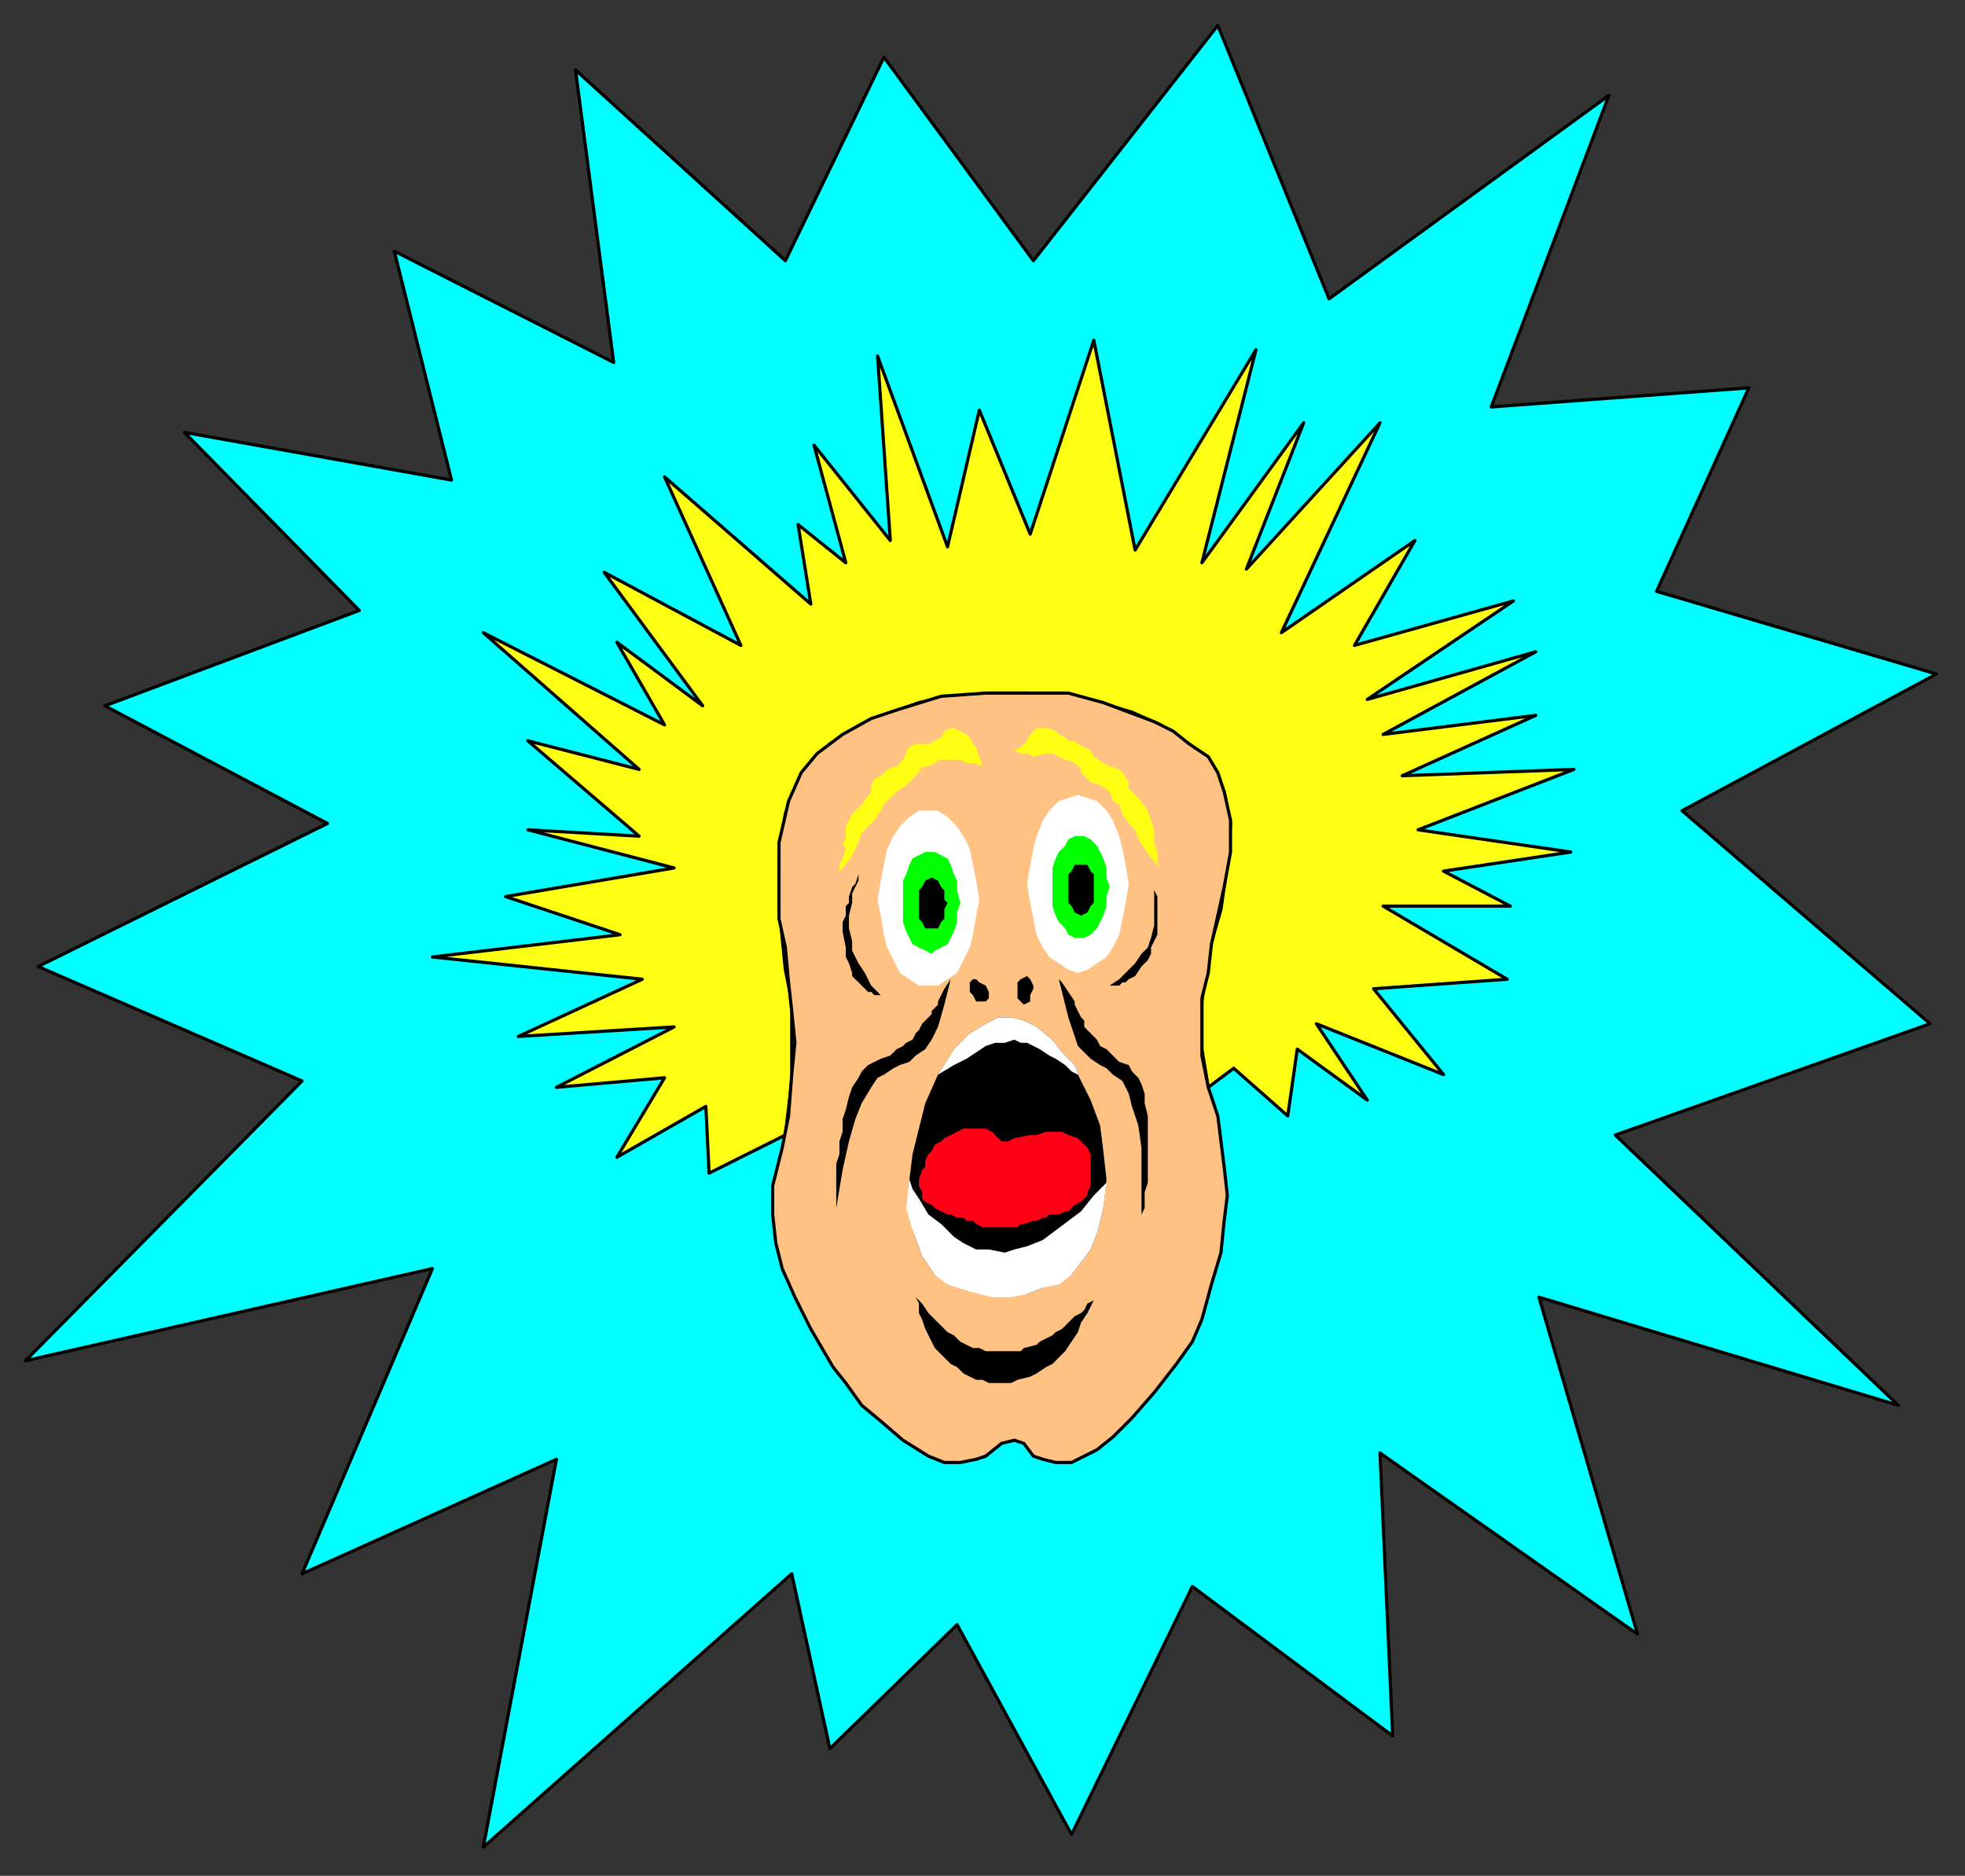 <?xml version="1.0" encoding="UTF-8" standalone="no"?>
<svg
   xmlns:dc="http://purl.org/dc/elements/1.1/"
   xmlns:cc="http://creativecommons.org/ns#"
   xmlns:rdf="http://www.w3.org/1999/02/22-rdf-syntax-ns#"
   xmlns:svg="http://www.w3.org/2000/svg"
   xmlns="http://www.w3.org/2000/svg"
   xmlns:sodipodi="http://sodipodi.sourceforge.net/DTD/sodipodi-0.dtd"
   xmlns:inkscape="http://www.inkscape.org/namespaces/inkscape"
   version="1.0"
   width="163.512mm"
   height="156.104mm"
   id="svg57"
   sodipodi:docname="CMISC008.WMF">
  <rect width="100%" height="100%" fill="#333333" stroke="none"/>
  <sodipodi:namedview
     pagecolor="#ffffff"
     bordercolor="#666666"
     borderopacity="1"
     objecttolerance="10"
     gridtolerance="10"
     guidetolerance="10"
     inkscape:pageopacity="0"
     inkscape:pageshadow="2"
     inkscape:window-width="640"
     inkscape:window-height="480"
     id="namedview59" />
  <defs
     id="defs3">
    <pattern
       id="WMFhbasepattern"
       patternUnits="userSpaceOnUse"
       width="6"
       height="6"
       x="0"
       y="0" />
  </defs>
  <path
     style="fill:#00ffff;fill-rule:evenodd;fill-opacity:1;stroke:#000000;stroke-width:1px;stroke-linecap:round;stroke-linejoin:round;stroke-miterlimit:4;stroke-dasharray:none;stroke-opacity:1;"
     d="  M 33,222   L 103,259   L 12,304   L 95,340   L 8,428   L 136,399   L 95,495   L 175,459   L 152,581   L 249,495   L 261,550   L 301,511   L 337,577   L 375,499   L 438,546   L 434,457   L 515,514   L 484,408   L 597,442   L 508,357   L 607,322   L 529,255   L 609,212   L 521,186   L 550,122   L 469,128   L 506,30   L 418,94   L 383,8   L 325,82   L 278,18   L 247,82   L 181,22   L 193,114   L 124,79   L 142,151   L 58,136   L 113,192   L 33,222  z "
     id="path5" />
  <path
     style="fill:#ffff14;fill-rule:evenodd;fill-opacity:1;stroke:#000000;stroke-width:1px;stroke-linecap:round;stroke-linejoin:round;stroke-miterlimit:4;stroke-dasharray:none;stroke-opacity:1;"
     d="  M 222,348   L 194,364   L 209,339   L 175,342   L 212,323   L 163,326   L 202,308   L 136,301   L 195,294   L 159,282   L 212,273   L 166,261   L 201,263   L 166,233   L 201,242   L 152,199   L 209,228   L 194,202   L 221,222   L 190,180   L 233,203   L 209,150   L 255,190   L 251,165   L 266,177   L 256,140   L 280,170   L 276,112   L 298,172   L 308,129   L 324,168   L 344,107   L 357,173   L 395,110   L 378,177   L 410,133   L 392,179   L 434,133   L 403,199   L 445,170   L 426,203   L 476,189   L 430,220   L 483,205   L 435,231   L 483,225   L 441,244   L 495,242   L 446,261   L 494,268   L 454,274   L 475,285   L 435,285   L 474,308   L 432,311   L 454,338   L 414,322   L 430,346   L 408,330   L 405,351   L 388,336   L 380,342   L 378,330   L 378,315   L 380,300   L 384,286   L 386,272   L 387,259   L 385,249   L 380,241   L 378,237   L 374,234   L 365,228   L 356,224   L 346,221   L 335,219   L 323,218   L 311,218   L 300,219   L 289,221   L 278,225   L 269,229   L 261,234   L 254,241   L 250,248   L 247,256   L 245,272   L 245,284   L 246,295   L 247,305   L 249,315   L 249,326   L 249,340   L 247,357   L 223,369   L 222,348  z "
     id="path7" />
  <path
     style="fill:#ffc283;fill-rule:evenodd;fill-opacity:1;stroke:#000000;stroke-width:1px;stroke-linecap:round;stroke-linejoin:round;stroke-miterlimit:4;stroke-dasharray:none;stroke-opacity:1;"
     d="  M 245,265   L 245,276   L 245,289   L 247,298   L 248,309   L 249,318   L 250,328   L 249,338   L 248,351   L 246,361   L 243,373   L 243,382   L 244,391   L 246,399   L 250,408   L 255,418   L 262,430   L 266,435   L 271,442   L 277,447   L 284,453   L 292,458   L 297,460   L 302,460   L 307,459   L 310,458   L 315,454   L 319,453   L 322,454   L 325,458   L 328,459   L 332,460   L 337,460   L 341,458   L 345,456   L 350,452   L 356,446   L 363,438   L 370,429   L 375,422   L 378,415   L 381,404   L 384,394   L 385,384   L 386,376   L 385,367   L 384,359   L 383,351   L 380,342   L 378,332   L 378,322   L 378,314   L 380,306   L 381,297   L 383,288   L 385,279   L 387,268   L 387,258   L 385,249   L 383,243   L 380,238   L 374,234   L 369,230   L 363,227   L 355,224   L 347,221   L 336,218   L 322,218   L 310,218   L 296,219   L 283,223   L 274,226   L 265,231   L 257,237   L 252,243   L 248,252   L 245,265  z "
     id="path9" />
  <path
     style="fill:#000000;fill-rule:evenodd;fill-opacity:1;stroke:none;"
     d="  M 294,401   L 290,395   L 287,387   L 286,379   L 286,371   L 287,363   L 289,355   L 291,347   L 295,338   L 300,330   L 305,325   L 310,322   L 314,320   L 318,320   L 322,321   L 326,323   L 331,327   L 334,331   L 338,335   L 340,340   L 343,346   L 346,354   L 347,362   L 348,371   L 347,380   L 345,388   L 343,393   L 340,397   L 337,401   L 333,403   L 328,405   L 323,407   L 318,407   L 312,407   L 304,406   L 299,404   L 294,401  z "
     id="path11" />
  <path
     style="fill:#ffffff;fill-rule:evenodd;fill-opacity:1;stroke:none;"
     d="  M 294,401   L 290,395   L 287,387   L 285,380   L 286,371   L 287,374   L 289,377   L 292,382   L 296,385   L 300,389   L 303,391   L 307,393   L 311,393   L 316,394   L 319,393   L 323,392   L 328,390   L 332,387   L 336,384   L 340,381   L 344,376   L 348,372   L 347,380   L 345,388   L 343,393   L 340,397   L 337,401   L 333,404   L 328,405   L 323,407   L 318,408   L 312,408   L 304,406   L 298,404   L 294,401  z "
     id="path13" />
  <path
     style="fill:#ffffff;fill-rule:evenodd;fill-opacity:1;stroke:none;"
     d="  M 295,338   L 300,330   L 305,325   L 310,322   L 314,320   L 318,320   L 322,321   L 326,323   L 331,327   L 334,331   L 338,335   L 340,340   L 339,338   L 337,337   L 335,335   L 332,333   L 330,332   L 327,330   L 325,329   L 323,328   L 321,328   L 319,327   L 316,328   L 313,328   L 310,329   L 307,331   L 304,333   L 300,335   L 295,338  z "
     id="path15" />
  <path
     style="fill:#ff0016;fill-rule:evenodd;fill-opacity:1;stroke:none;"
     d="  M 316,359   L 315,359   L 313,357   L 312,356   L 310,355   L 308,355   L 306,355   L 304,355   L 303,355   L 301,356   L 299,357   L 297,358   L 296,359   L 294,360   L 293,362   L 292,363   L 291,365   L 291,367   L 290,368   L 289,371   L 289,373   L 290,375   L 290,377   L 291,378   L 293,379   L 294,380   L 296,381   L 298,382   L 299,382   L 301,383   L 303,383   L 304,384   L 306,384   L 307,385   L 309,386   L 311,386   L 312,386   L 313,386   L 315,386   L 316,386   L 317,386   L 319,386   L 320,386   L 321,385   L 322,385   L 325,384   L 326,384   L 328,383   L 329,383   L 330,382   L 332,382   L 333,382   L 335,381   L 336,381   L 337,380   L 338,379   L 340,378   L 342,376   L 342,375   L 343,373   L 343,370   L 343,367   L 343,363   L 342,361   L 340,359   L 339,358   L 336,357   L 334,356   L 331,356   L 329,356   L 326,357   L 324,357   L 319,358   L 317,359   L 316,359  z "
     id="path17" />
  <path
     style="fill:#ffffff;fill-rule:evenodd;fill-opacity:1;stroke:none;"
     d="  M 292,310   L 295,310   L 298,308   L 301,306   L 303,302   L 305,298   L 306,294   L 307,288   L 308,283   L 307,277   L 306,272   L 305,267   L 303,263   L 301,260   L 298,257   L 295,255   L 292,255   L 289,255   L 286,257   L 283,260   L 281,263   L 279,267   L 278,272   L 277,277   L 276,283   L 277,288   L 278,294   L 279,298   L 281,302   L 283,306   L 286,308   L 289,310   L 292,310  z "
     id="path19" />
  <path
     style="fill:#00ff00;fill-rule:evenodd;fill-opacity:1;stroke:none;"
     d="  M 293,300   L 294,299   L 296,298   L 298,297   L 299,295   L 300,293   L 301,290   L 301,287   L 302,284   L 301,280   L 301,277   L 300,275   L 299,272   L 298,270   L 296,269   L 294,268   L 293,268   L 291,268   L 289,269   L 287,270   L 286,272   L 285,275   L 284,277   L 284,280   L 284,284   L 284,287   L 284,290   L 285,293   L 286,295   L 287,297   L 289,298   L 291,299   L 293,300  z "
     id="path21" />
  <path
     style="fill:#000000;fill-rule:evenodd;fill-opacity:1;stroke:none;"
     d="  M 293,292   L 295,292   L 296,290   L 297,289   L 297,287   L 297,286   L 298,284   L 297,283   L 297,281   L 297,280   L 296,279   L 295,277   L 293,276   L 291,277   L 290,279   L 289,280   L 289,281   L 289,283   L 289,284   L 289,286   L 289,287   L 289,289   L 290,290   L 291,292   L 293,292  z "
     id="path23" />
  <path
     style="fill:#ffffff;fill-rule:evenodd;fill-opacity:1;stroke:none;"
     d="  M 339,306   L 342,305   L 345,303   L 348,301   L 350,298   L 352,294   L 353,289   L 354,284   L 355,278   L 354,272   L 353,267   L 352,263   L 350,258   L 348,255   L 345,252   L 342,251   L 339,250   L 336,251   L 333,252   L 330,255   L 328,258   L 326,263   L 325,267   L 324,272   L 323,278   L 324,284   L 325,289   L 326,294   L 328,298   L 330,301   L 333,303   L 336,305   L 339,306  z "
     id="path25" />
  <path
     style="fill:#00ff00;fill-rule:evenodd;fill-opacity:1;stroke:none;"
     d="  M 340,295   L 341,295   L 343,294   L 345,292   L 346,290   L 347,288   L 348,285   L 348,282   L 349,279   L 348,276   L 348,273   L 347,270   L 346,268   L 345,266   L 343,264   L 341,263   L 340,263   L 338,263   L 336,264   L 335,266   L 333,268   L 332,270   L 331,273   L 331,276   L 331,279   L 331,282   L 331,285   L 332,288   L 333,290   L 335,292   L 336,294   L 338,295   L 340,295  z "
     id="path27" />
  <path
     style="fill:#000000;fill-rule:evenodd;fill-opacity:1;stroke:none;"
     d="  M 340,288   L 342,287   L 343,285   L 344,284   L 344,283   L 344,281   L 344,280   L 344,278   L 344,277   L 344,275   L 343,274   L 342,272   L 340,272   L 338,272   L 337,274   L 336,275   L 336,277   L 336,278   L 336,280   L 336,281   L 336,283   L 336,284   L 337,285   L 338,287   L 340,288  z "
     id="path29" />
  <path
     style="fill:#000000;fill-rule:evenodd;fill-opacity:1;stroke:none;"
     d="  M 310,310   L 311,312   L 311,313   L 311,314   L 310,315   L 308,315   L 307,315   L 306,313   L 305,312   L 305,310   L 305,309   L 306,308   L 307,308   L 308,309   L 310,310  z "
     id="path31" />
  <path
     style="fill:#000000;fill-rule:evenodd;fill-opacity:1;stroke:none;"
     d="  M 325,311   L 324,313   L 324,315   L 322,316   L 321,315   L 320,314   L 320,312   L 320,310   L 320,309   L 321,308   L 323,307   L 324,308   L 325,310   L 325,311  z "
     id="path33" />
  <path
     style="fill:#000000;fill-rule:evenodd;fill-opacity:1;stroke:none;"
     d="  M 288,408   L 290,410   L 292,413   L 294,415   L 296,417   L 298,419   L 300,420   L 302,422   L 304,423   L 306,424   L 308,424   L 310,425   L 312,425   L 313,425   L 315,425   L 317,425   L 319,425   L 321,425   L 322,424   L 326,423   L 327,422   L 329,421   L 331,420   L 332,419   L 334,418   L 335,417   L 337,415   L 338,414   L 340,413   L 341,412   L 342,410   L 344,409   L 342,413   L 340,416   L 339,419   L 337,422   L 335,425   L 333,427   L 331,429   L 329,430   L 326,432   L 324,433   L 320,434   L 318,435   L 315,435   L 313,435   L 311,435   L 309,434   L 307,434   L 305,433   L 303,432   L 301,430   L 299,429   L 298,428   L 296,426   L 294,424   L 293,422   L 292,420   L 291,418   L 290,415   L 289,413   L 289,410   L 288,408  z "
     id="path35" />
  <path
     style="fill:#ffff14;fill-rule:evenodd;fill-opacity:1;stroke:none;"
     d="  M 304,231   L 302,230   L 300,229   L 299,229   L 297,230   L 296,232   L 294,233   L 292,234   L 290,234   L 288,234   L 286,235   L 285,236   L 285,237   L 284,239   L 282,241   L 279,242   L 277,244   L 275,245   L 274,247   L 274,249   L 271,253   L 268,256   L 266,260   L 266,262   L 266,264   L 265,265   L 266,267   L 265,270   L 264,272   L 264,274   L 266,272   L 268,269   L 270,265   L 271,262   L 273,260   L 275,258   L 277,255   L 278,253   L 279,252   L 280,251   L 282,249   L 285,247   L 287,245   L 288,244   L 289,243   L 289,242   L 291,241   L 292,241   L 294,240   L 295,239   L 297,239   L 300,239   L 302,239   L 304,240   L 306,240   L 309,241   L 307,235   L 306,234   L 305,232   L 304,231  z "
     id="path37" />
  <path
     style="fill:#ffff14;fill-rule:evenodd;fill-opacity:1;stroke:none;"
     d="  M 325,230   L 326,229   L 329,229   L 330,229   L 332,230   L 333,231   L 335,232   L 336,233   L 338,233   L 339,234   L 341,235   L 343,236   L 344,238   L 347,240   L 349,241   L 352,242   L 353,243   L 355,246   L 355,248   L 356,249   L 358,251   L 361,255   L 362,258   L 363,261   L 363,262   L 363,263   L 363,265   L 364,268   L 364,271   L 365,273   L 363,271   L 360,267   L 358,264   L 357,261   L 355,259   L 353,256   L 352,253   L 350,252   L 349,249   L 346,247   L 343,246   L 341,244   L 340,243   L 340,242   L 339,241   L 338,240   L 336,239   L 335,239   L 333,238   L 331,237   L 329,237   L 325,238   L 323,237   L 321,237   L 319,236   L 321,235   L 322,234   L 323,233   L 324,231   L 325,230  z "
     id="path39" />
  <path
     style="fill:none;stroke:none;"
     d="  M 297,246   L 301,250   L 304,255   L 305,258   L 306,261   L 307,264   L 308,267   L 308,270   L 309,273   L 309,275   L 309,278   L 309,281   L 309,284   L 308,288   L 308,291   L 307,295   L 306,299   L 304,302   L 302,304   L 300,306   L 299,308   L 299,310   L 300,311   L 304,316  "
     id="path41" />
  <path
     style="fill:none;stroke:none;"
     d="  M 327,316   L 329,314   L 331,313   L 332,312   L 333,310   L 333,309   L 332,307   L 330,304   L 327,302   L 324,300  "
     id="path43" />
  <path
     style="fill:none;stroke:none;"
     d="  M 321,300   L 321,302   L 321,304   L 320,306   L 319,308   L 317,309   L 315,309   L 314,309   L 313,309   L 311,308   L 310,307   L 309,306   L 308,305   L 308,304   L 307,303   L 307,300  "
     id="path45" />
  <path
     style="fill:none;stroke:none;"
     d="  M 331,246   L 328,249   L 325,251   L 323,254   L 321,257   L 320,260   L 319,264   L 319,268   L 319,272  "
     id="path47" />
  <path
     style="fill:#000000;fill-rule:evenodd;fill-opacity:1;stroke:none;"
     d="  M 299,308   L 297,311   L 295,315   L 295,316   L 293,318   L 293,319   L 291,321   L 290,322   L 289,324   L 288,325   L 287,327   L 285,328   L 284,329   L 282,330   L 280,332   L 277,333   L 275,334   L 273,335   L 271,337   L 270,339   L 268,342   L 267,345   L 266,349   L 265,352   L 265,356   L 264,359   L 264,363   L 263,366   L 263,370   L 263,373   L 263,376   L 263,378   L 263,380   L 265,368   L 267,359   L 269,352   L 271,347   L 274,342   L 276,339   L 278,338   L 281,336   L 283,335   L 286,334   L 288,332   L 291,330   L 293,327   L 295,323   L 297,316   L 299,308  z "
     id="path49" />
  <path
     style="fill:#000000;fill-rule:evenodd;fill-opacity:1;stroke:none;"
     d="  M 331,306   L 334,309   L 336,312   L 338,315   L 338,316   L 339,318   L 340,320   L 341,321   L 341,323   L 342,324   L 344,326   L 345,327   L 346,329   L 348,330   L 350,332   L 352,334   L 355,335   L 356,337   L 358,339   L 359,341   L 360,344   L 360,347   L 361,351   L 361,354   L 361,358   L 361,361   L 361,365   L 361,369   L 361,372   L 360,375   L 360,378   L 360,380   L 359,382   L 359,370   L 359,361   L 358,354   L 356,348   L 355,344   L 353,340   L 350,338   L 348,336   L 346,335   L 343,333   L 341,331   L 339,329   L 338,326   L 336,320   L 333,308   L 331,306  z "
     id="path51" />
  <path
     style="fill:#000000;fill-rule:evenodd;fill-opacity:1;stroke:none;"
     d="  M 270,275   L 270,277   L 269,279   L 268,281   L 268,284   L 267,288   L 267,292   L 268,296   L 268,299   L 270,303   L 272,306   L 274,310   L 277,313   L 275,313   L 274,312   L 273,312   L 271,310   L 270,309   L 269,308   L 268,307   L 268,306   L 267,303   L 266,301   L 266,298   L 265,293   L 265,290   L 266,288   L 266,285   L 267,284   L 267,282   L 268,279   L 269,278   L 270,275  z "
     id="path53" />
  <path
     style="fill:#000000;fill-rule:evenodd;fill-opacity:1;stroke:none;"
     d="  M 363,280   L 363,281   L 363,283   L 363,285   L 363,287   L 363,291   L 362,295   L 361,298   L 359,300   L 357,303   L 355,305   L 352,308   L 349,310   L 351,310   L 352,310   L 353,309   L 354,309   L 355,308   L 357,307   L 359,304   L 361,302   L 362,300   L 362,298   L 364,294   L 364,291   L 364,289   L 364,288   L 364,286   L 364,284   L 364,282   L 363,280  z "
     id="path55" />
</svg>

